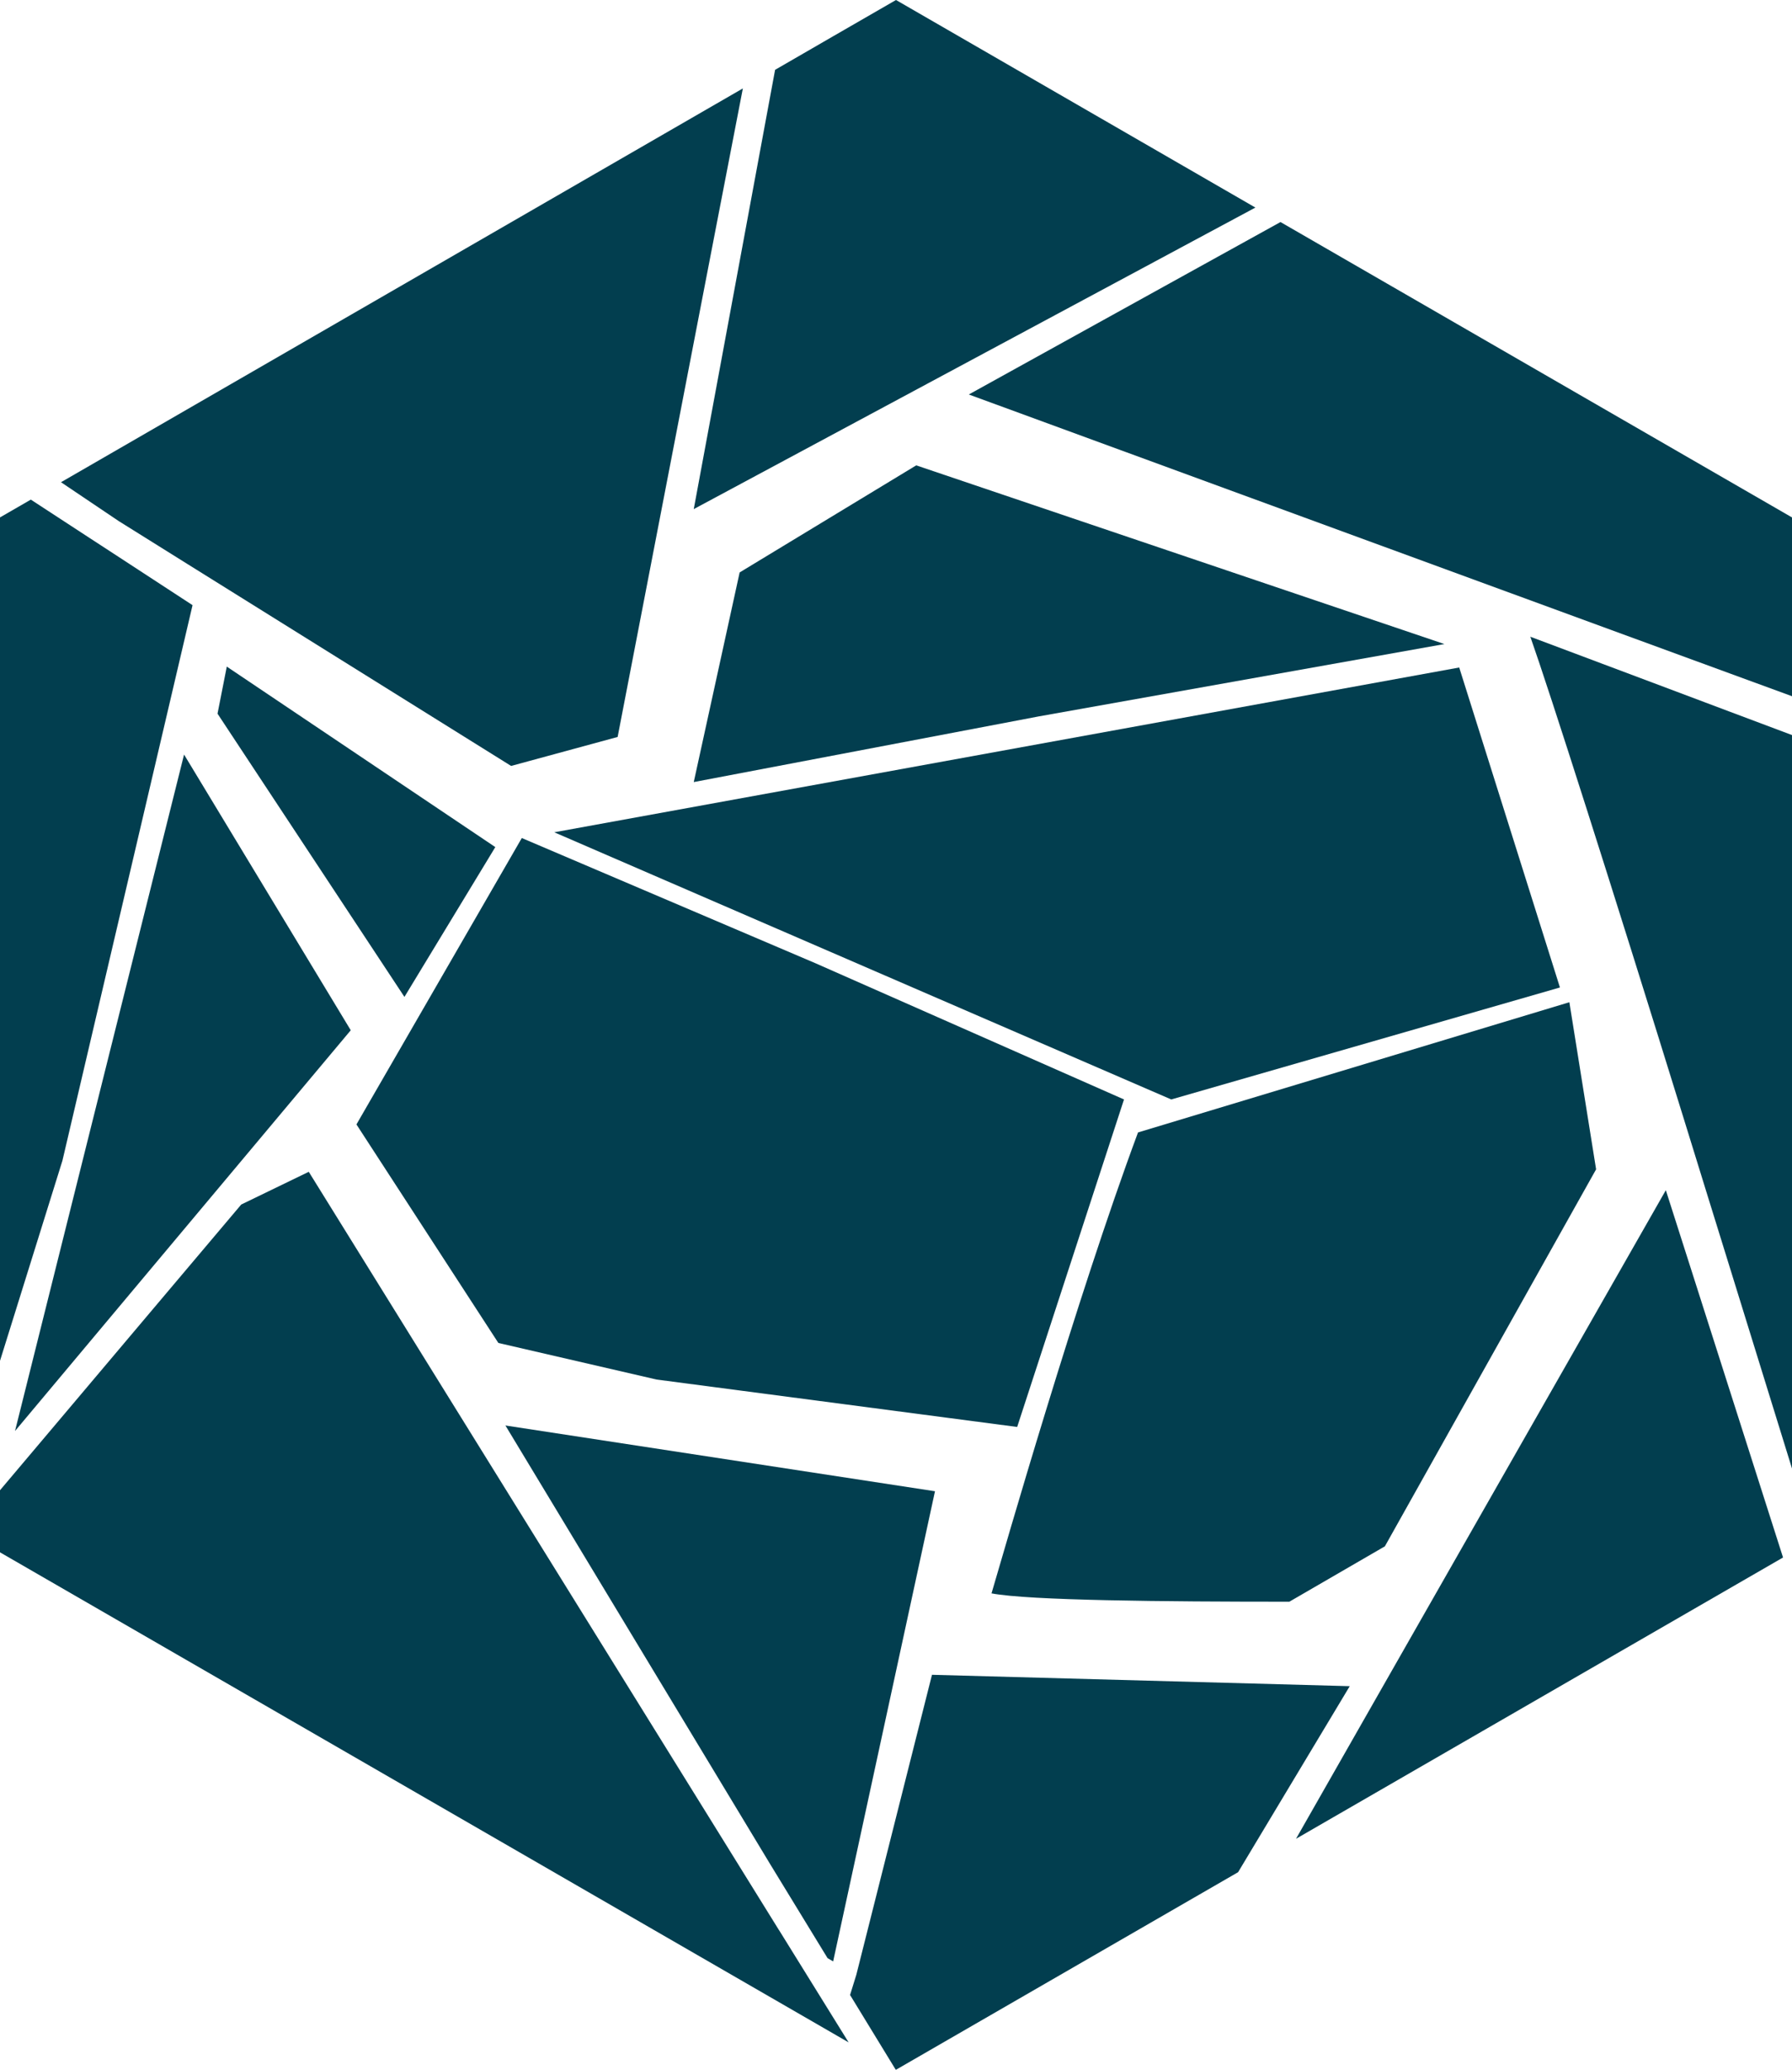 <?xml version="1.0" encoding="UTF-8"?><svg id="Layer_2" xmlns="http://www.w3.org/2000/svg" viewBox="0 0 340.16 392.77"><defs><style>.cls-1{fill:#023e4f;}</style></defs><g id="v2"><g id="Symbol_x5F_Solid_x5F_MidnightBlue"><polygon class="cls-1" points="256.21 319.98 252.29 326.51 247.58 334.35 235.01 355.29 235 355.29 170.08 392.77 170 392.72 161.36 378.58 162.55 374.74 176.91 317.82 256.21 319.98"/><polygon class="cls-1" points="177.48 282.99 158.15 372.21 157.09 371.59 146.24 353.83 95.94 270.51 177.48 282.99"/><path class="cls-1" d="M302.98,221.89l-40.1,71.55-18.13,10.51c-23.9,0-49.35-.22-56.54-1.58,2.47-8.38,16.12-56.01,27.81-87.47l81.88-24.71,5.07,31.69Z"/><polygon class="cls-1" points="274.18 122.22 197.23 135.94 131.69 148.41 140.4 108.63 173.92 88.31 274.18 122.22"/><polygon class="cls-1" points="296.11 187.39 222.33 208.64 105.21 157.94 276.99 126.67 296.11 187.39"/><polygon class="cls-1" points="213.36 208.64 193.08 270.79 124.63 261.79 94.6 254.85 67.66 213.38 99.05 159.03 154.79 182.79 213.36 208.64"/><polygon class="cls-1" points="94.02 160.75 76.77 189.18 41.29 135.43 43.05 126.5 94.02 160.75"/><polygon class="cls-1" points="66.58 195.51 16.29 255.52 11.85 260.82 2.85 271.56 18.22 210.08 34.94 143.19 66.58 195.51"/><polygon class="cls-1" points="161.09 387.58 158.96 386.35 0 294.58 0 282.8 11.85 268.77 28.82 248.67 45.79 228.58 58.61 222.37 134.49 344.7 147.86 366.26 147.87 366.26 159.41 384.87 161.09 387.58"/><polygon class="cls-1" points="338.46 295.56 246.01 348.94 257.64 328.54 264.46 316.58 316.21 225.86 320.59 239.57 328.31 263.76 338.46 295.56"/><path class="cls-1" d="M340.16,139.49v139.18l-11.85-38.29-4.07-13.13-4.52-14.62c-13.92-44.98-25.53-81.31-29.23-91.8l26.23,9.85,11.59,4.36,11.85,4.45Z"/><polygon class="cls-1" points="340.16 98.19 340.16 132.12 328.31 127.78 309.69 120.96 183.9 74.86 220.87 54.41 230.96 48.83 243.06 42.14 243.07 42.14 340.16 98.19"/><polygon class="cls-1" points="238.3 39.39 226.02 45.98 218.65 49.94 131.69 96.61 141.65 42.85 144.29 28.58 147.13 13.25 158.22 6.84 170.08 0 238.3 39.39"/><polygon class="cls-1" points="141.01 16.78 138.03 32.2 135.85 43.47 117.24 139.85 97.02 145.35 35.48 106.97 22.53 98.88 11.58 91.51 141.01 16.78"/><polygon class="cls-1" points="36.55 114.84 23.26 171.56 11.85 220.25 0 258.24 0 98.19 5.85 94.81 16.99 102.08 21.69 105.14 36.55 114.84"/></g></g></svg>